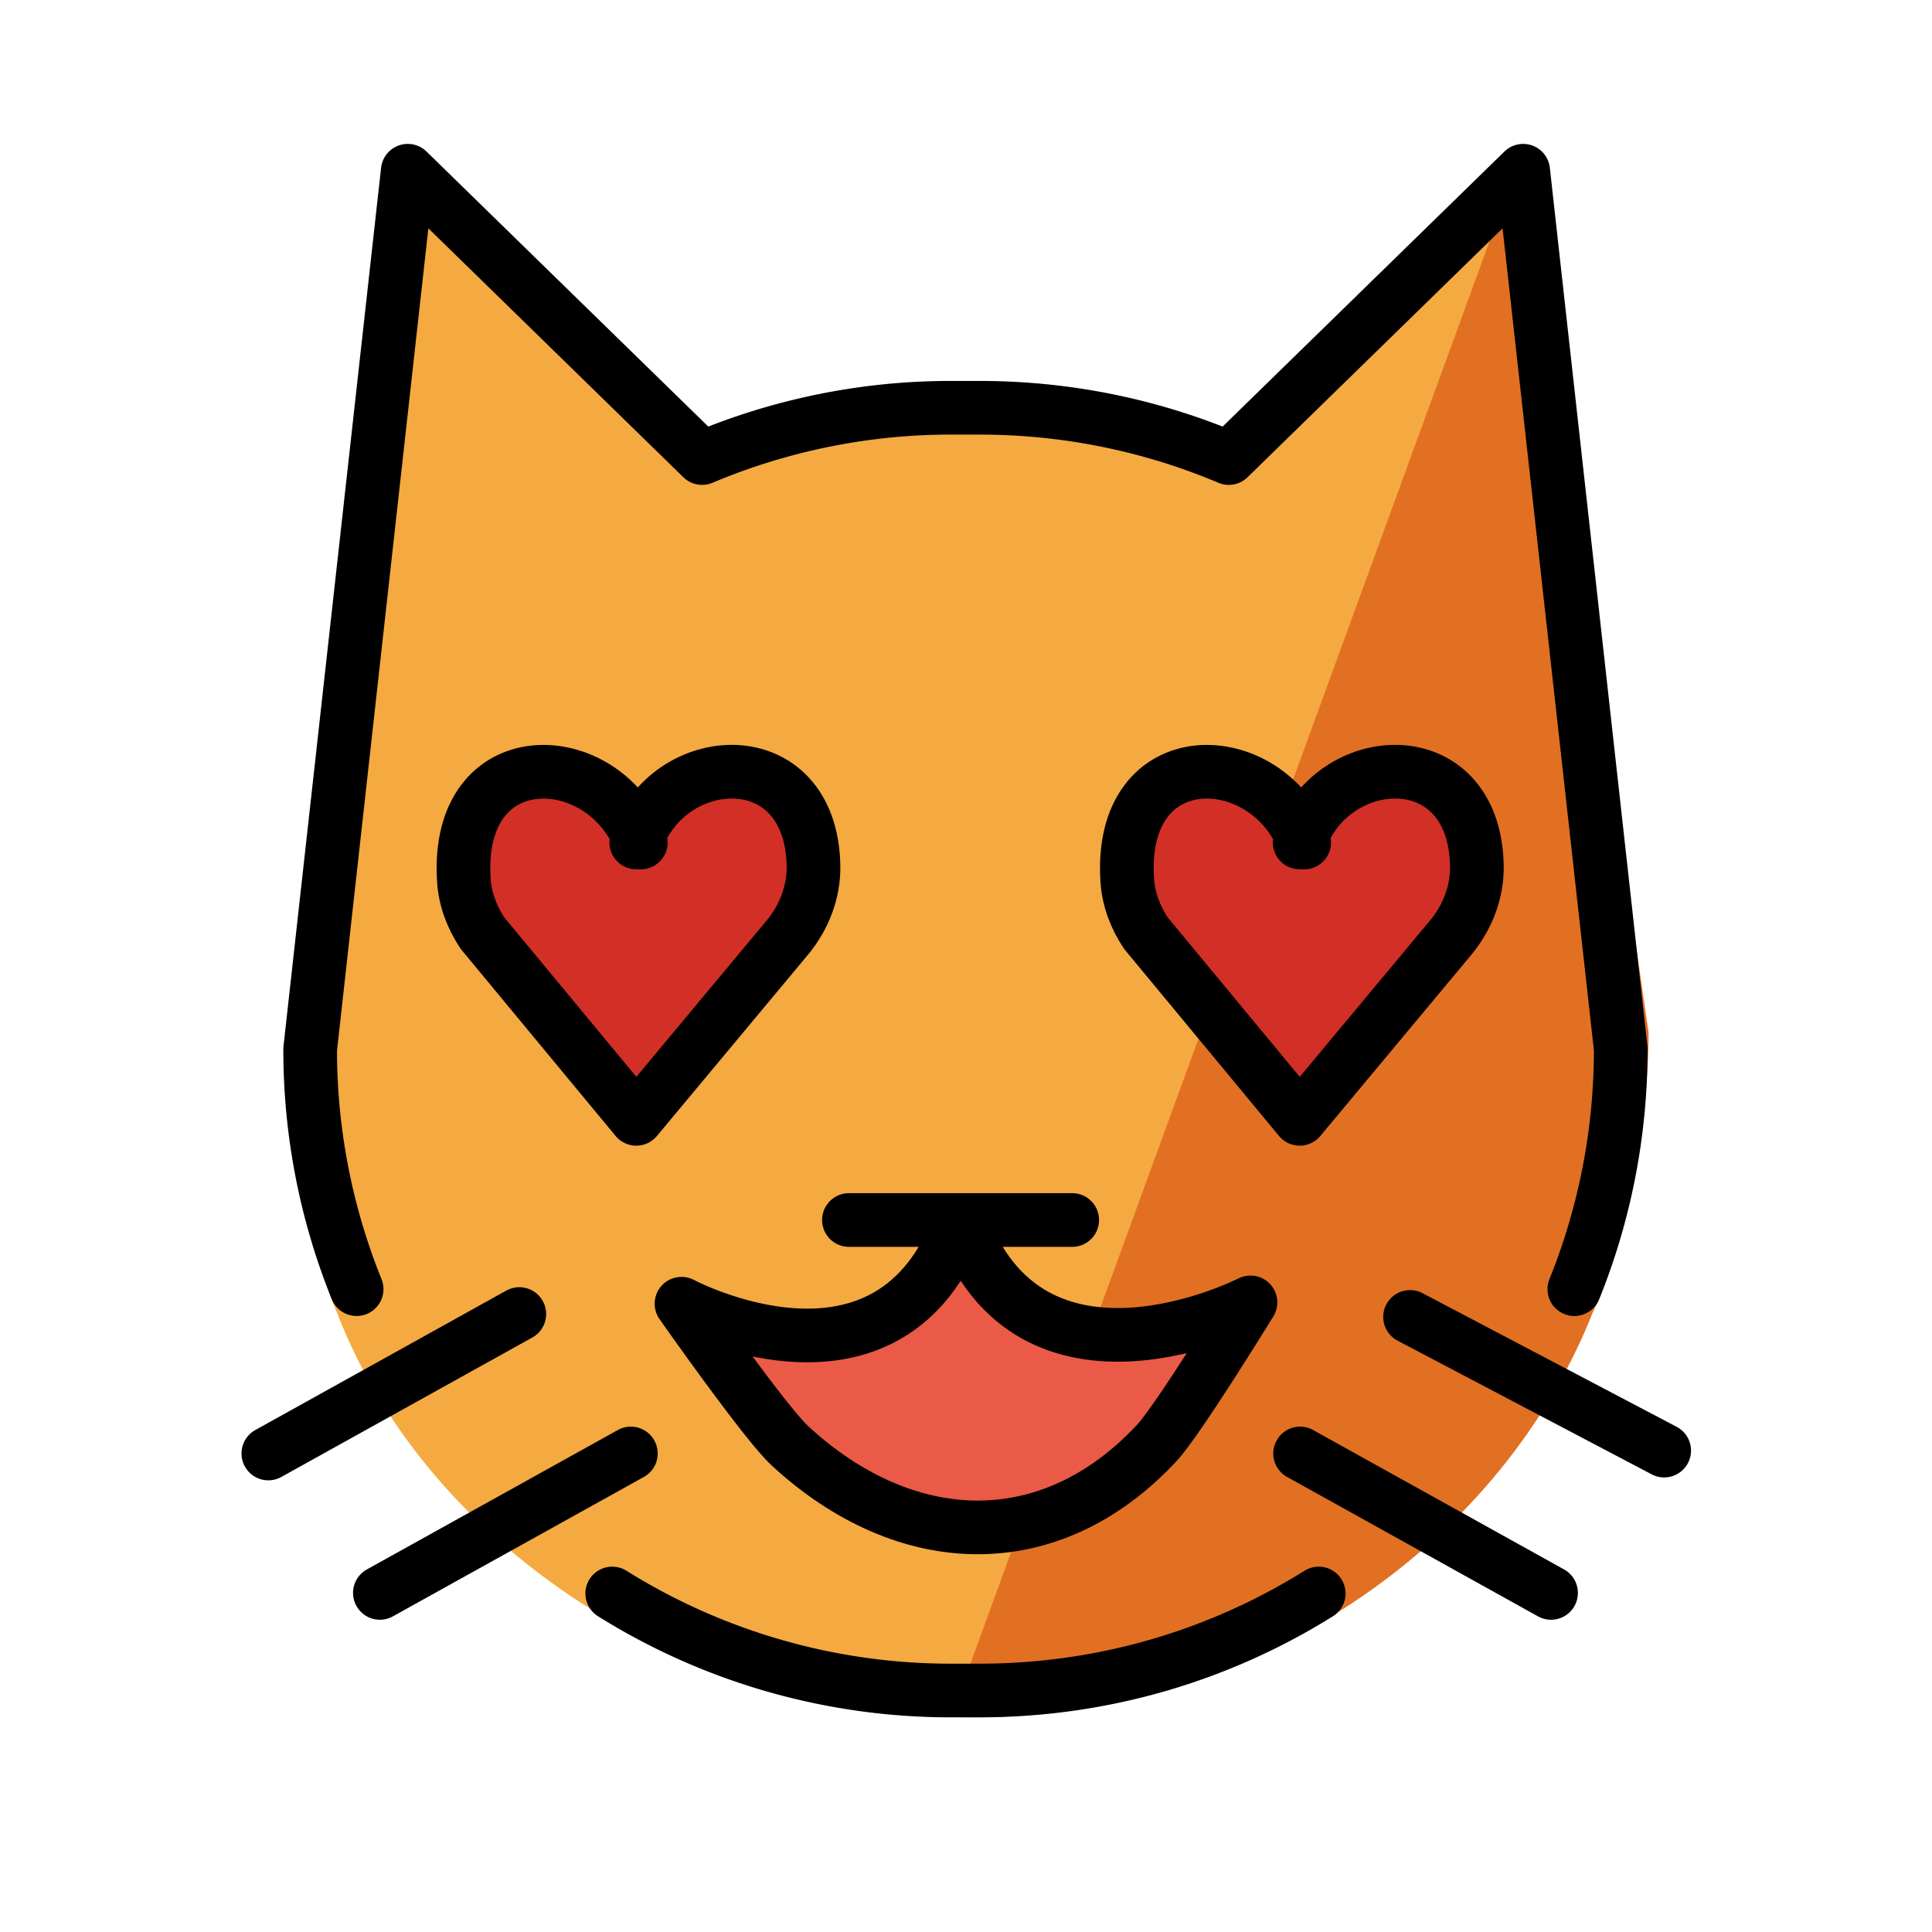 <?xml version="1.0" encoding="utf-8"?>
<!-- Generator: www.svgicons.com -->
<svg xmlns="http://www.w3.org/2000/svg" width="800" height="800" viewBox="0 0 72 72">
<path fill="#F4AA41" d="M58.628 48.844c-3.595 9.11-12.621 15.143-23.19 15.143c-9.11 0-19.24-5.843-22.835-14.953l-.127-.313c-1.14-2.857-.955-6.355-.955-9.625l3.664-32.345l10.22 10.07a24.145 24.145 0 0 1 9.502-1.936h1.063c3.37 0 6.583.69 9.503 1.937L56.693 5.75l3.72 33.85c0 3.27-.629 6.392-1.77 9.25"/><path fill="#E27022" d="M35.439 63.987c10.6.342 20.338-6 23.933-15.11l.111-.23c1.14-2.858 1.956-6.892 1.956-10.162L56.693 5.75"/><path fill="#D22F27" d="M23.882 31.304c-1.364-3.616-6.944-3.848-6.594 1.42c.046.7.303 1.372.691 1.955l5.733 6.924l5.63-6.755c.624-.75.994-1.701.975-2.68c-.093-4.691-5.445-4.35-6.606-.866"/><path fill="#EA5A47" d="M25.386 48.639s7.794 4.156 10.392-3.118c2.598 7.274 10.797 3.068 10.797 3.068s-2.692 4.377-3.485 5.23c-4.014 4.31-9.394 4.05-13.661.116c-.935-.861-4.043-5.296-4.043-5.296"/><path fill="#D22F27" d="M48.604 31.304c-1.364-3.616-6.943-3.848-6.594 1.42c.047.7.303 1.372.692 1.955l5.733 6.924l5.629-6.755c.624-.75.994-1.701.975-2.68c-.093-4.691-5.445-4.35-6.606-.866"/><g fill="none" stroke="#000" stroke-linecap="round" stroke-linejoin="round" stroke-miterlimit="10" stroke-width="2"><path d="m62.019 54.059l-9.47-4.981m5.254 10.285l-9.352-5.196M13.29 48.043a23.828 23.828 0 0 1-1.731-8.945l3.637-32.735l10.97 10.707a23.849 23.849 0 0 1 9.295-1.874H36.5c3.296 0 6.437.668 9.294 1.874l10.97-10.707l3.637 32.735c0 3.162-.614 6.182-1.73 8.945M22.816 59.385A23.786 23.786 0 0 0 35.46 63h1.04c4.643 0 8.977-1.323 12.645-3.615M10 54.167l9.353-5.196m-5.196 10.392l9.353-5.196"/><path d="M23.882 31.397c-1.364-3.616-6.944-3.847-6.594 1.42c.046.7.303 1.372.691 1.956l5.733 6.923h0l5.63-6.755c.624-.75.994-1.701.975-2.68c-.093-4.691-5.445-4.35-6.606-.866zm24.722 0c-1.364-3.616-6.943-3.847-6.594 1.42c.047.7.303 1.372.692 1.956l5.733 6.923h0l5.629-6.755c.624-.75.994-1.701.975-2.68c-.093-4.691-5.445-4.35-6.606-.866zM31.637 45.466h8.321m-14.56 3.12s7.8 4.16 10.4-3.12c2.6 7.28 10.804 3.07 10.804 3.07s-2.693 4.381-3.487 5.234c-4.017 4.313-9.4 4.053-13.672.116c-.935-.862-4.046-5.3-4.046-5.3"/></g>
</svg>